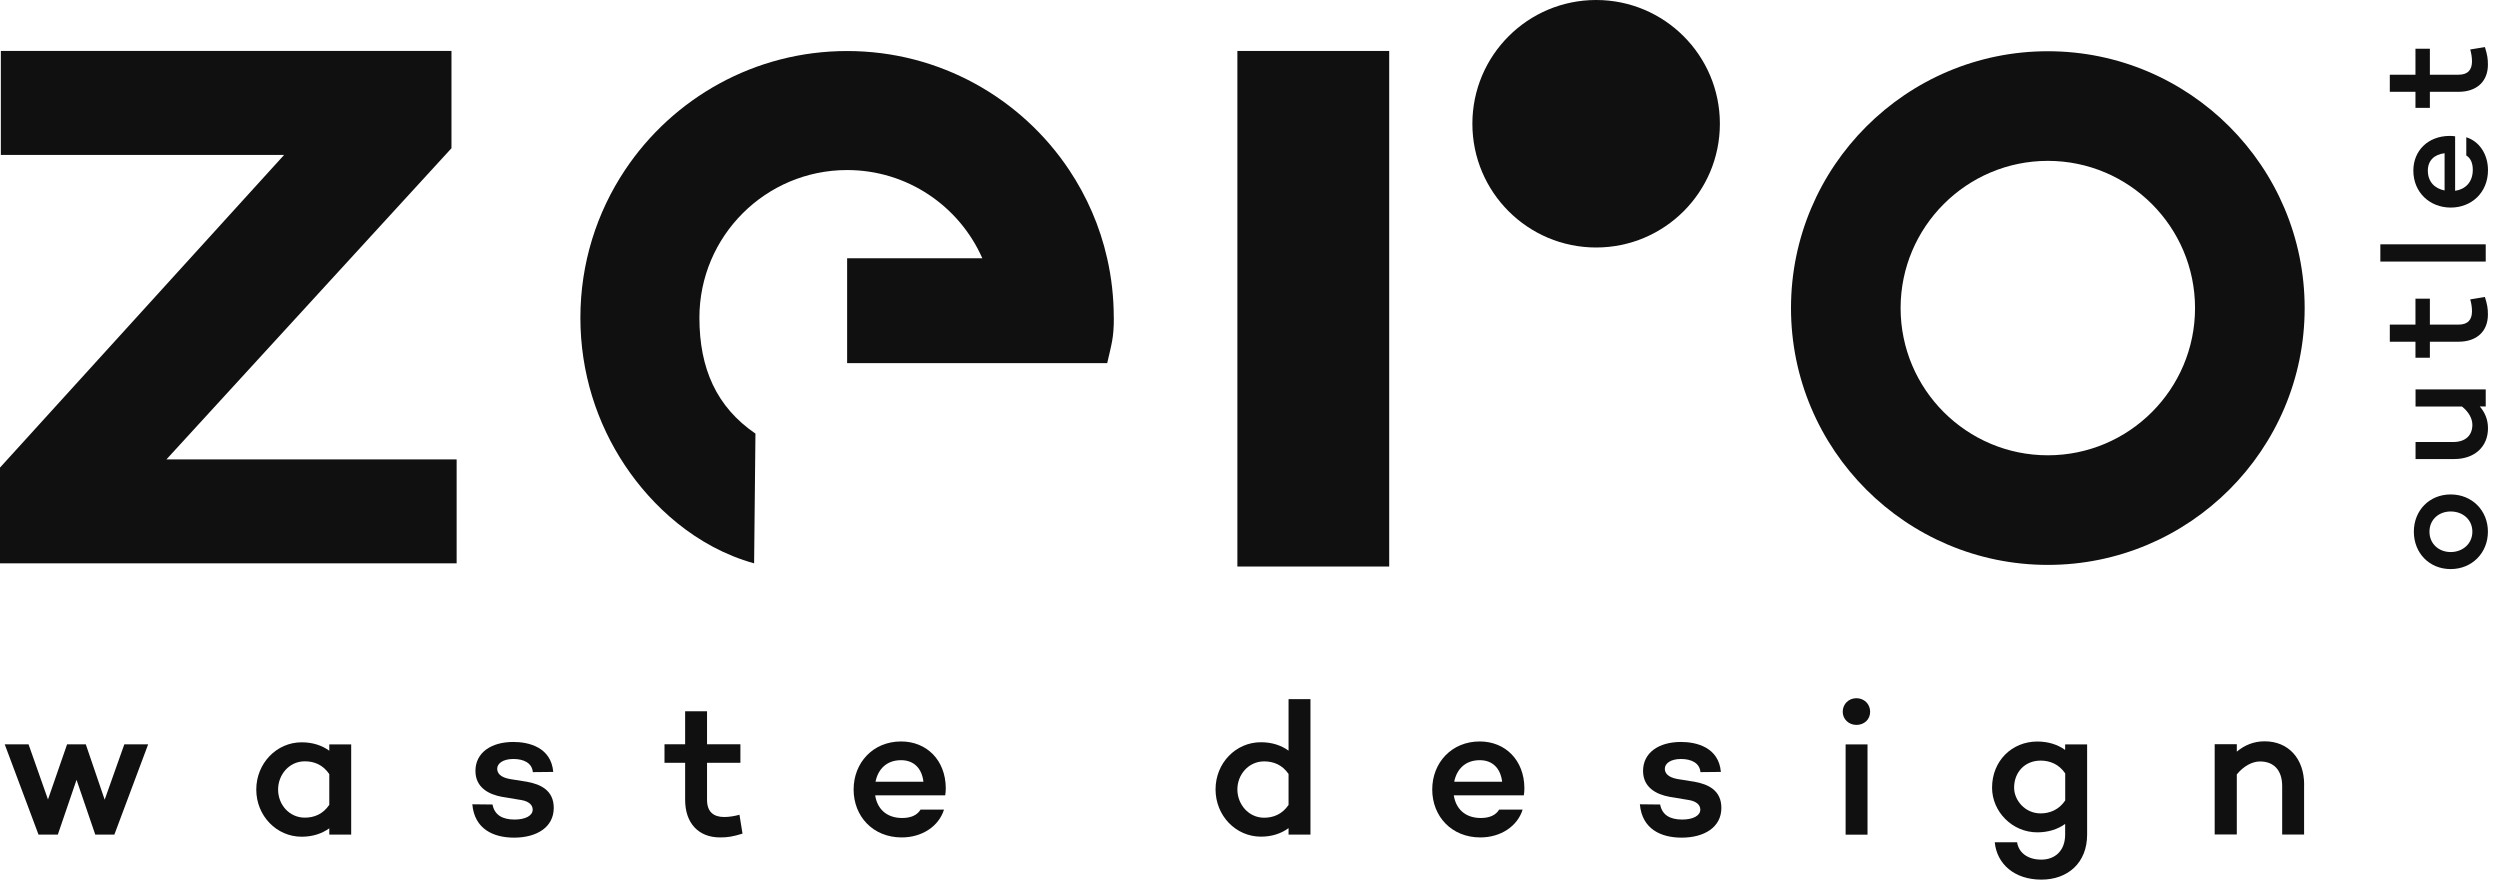 <svg width="206" height="73" viewBox="0 0 206 73" fill="none" xmlns="http://www.w3.org/2000/svg" shape-rendering="geometricPrecision">
    <path d="M168.741 46.548C157.07 46.548 147.578 37.056 147.578 25.385C147.578 13.715 157.07 4.222 168.741 4.222C180.411 4.222 189.904 13.715 189.904 25.385C189.904 37.056 180.411 46.548 168.741 46.548ZM168.741 13.255C162.055 13.255 156.61 18.694 156.61 25.385C156.61 32.077 162.049 37.516 168.741 37.516C175.432 37.516 180.871 32.077 180.871 25.385C180.871 18.694 175.432 13.255 168.741 13.255Z" fill="#101010"/>
    <path d="M114.47 4.199H101.96V46.682H114.47V4.199Z" fill="#101010"/>
    <path d="M91.781 26.183C91.781 27.872 91.589 28.344 91.234 29.922H69.803V21.28H80.943C79.056 16.999 74.776 14.012 69.803 14.012C63.082 14.012 57.631 19.463 57.631 26.183C57.631 30.364 59.041 33.538 62.249 35.728L62.139 46.42C57.317 45.081 53.7 41.662 51.499 38.355C49.175 34.872 47.824 30.685 47.824 26.183C47.824 21.681 49.175 17.5 51.499 14.012C55.436 8.101 62.168 4.205 69.803 4.205C77.437 4.205 84.169 8.101 88.106 14.012C89.556 16.19 90.634 18.642 91.228 21.28C91.589 22.858 91.775 24.5 91.775 26.183H91.781Z" fill="#101010"/>
    <path d="M13.72 37.854H37.627V46.42H0V38.529L23.411 12.765H0.07V4.199H37.202V12.212L13.72 37.848V37.854Z" fill="#101010"/>
    <path d="M9.44 68.772H7.85L6.307 64.258L4.764 68.772H3.174L0.39 61.335H2.353L3.954 65.877L5.527 61.335H7.07L8.625 65.895L10.244 61.335H12.207L9.423 68.772H9.44Z" fill="#101010"/>
    <path d="M28.938 61.335V68.772H27.133V68.253C26.521 68.696 25.746 68.946 24.855 68.946C22.782 68.946 21.117 67.217 21.117 65.062C21.117 62.907 22.782 61.166 24.855 61.166C25.752 61.166 26.521 61.416 27.133 61.859V61.34H28.938V61.335ZM27.133 66.32V63.786C26.614 63.018 25.892 62.732 25.117 62.732C23.842 62.732 22.916 63.816 22.916 65.062C22.916 66.308 23.842 67.374 25.117 67.374C25.886 67.374 26.608 67.088 27.133 66.32Z" fill="#101010"/>
    <path d="M40.58 66.273C40.737 67.153 41.395 67.531 42.402 67.531C43.282 67.531 43.893 67.217 43.893 66.716C43.893 66.326 43.579 66.04 42.996 65.93L41.377 65.662C40.248 65.458 39.176 64.876 39.176 63.524C39.176 62.034 40.451 61.137 42.303 61.137C43.579 61.137 45.413 61.579 45.588 63.606L43.905 63.623C43.841 62.866 43.148 62.54 42.303 62.54C41.459 62.54 40.97 62.901 40.97 63.344C40.97 63.705 41.22 64.049 42.024 64.194L43.41 64.415C44.54 64.619 45.629 65.12 45.629 66.57C45.629 68.16 44.231 69.022 42.362 69.022C40.661 69.022 39.094 68.317 38.92 66.273L40.585 66.291L40.58 66.273Z" fill="#101010"/>
    <path d="M61.189 68.69C60.356 68.94 59.978 69.004 59.331 69.004C57.555 69.004 56.455 67.828 56.455 65.906V62.855H54.754V61.329H56.455V58.609H58.26V61.329H61.009V62.855H58.26V65.906C58.26 66.896 58.796 67.321 59.675 67.321C60.083 67.321 60.537 67.246 60.933 67.135L61.183 68.69H61.189Z" fill="#101010"/>
    <path d="M77.885 65.534H72.114C72.271 66.588 72.993 67.403 74.344 67.403C75.067 67.403 75.585 67.164 75.853 66.71H77.786C77.361 68.079 75.992 69.004 74.298 69.004C71.922 69.004 70.338 67.257 70.338 65.056C70.338 62.855 71.927 61.096 74.251 61.096C76.359 61.096 77.914 62.633 77.932 64.934C77.932 65.202 77.914 65.341 77.885 65.534ZM72.149 64.415H76.091C75.963 63.315 75.305 62.639 74.251 62.639C73.04 62.639 72.347 63.396 72.143 64.415H72.149Z" fill="#101010"/>
    <path d="M107.982 68.772H106.177V68.236C105.565 68.69 104.791 68.94 103.9 68.94C101.826 68.94 100.161 67.211 100.161 65.044C100.161 62.878 101.826 61.16 103.9 61.16C104.797 61.16 105.565 61.41 106.177 61.853V57.608H107.982V68.772ZM106.177 66.32V63.775C105.658 63.018 104.936 62.738 104.162 62.738C102.886 62.738 101.96 63.821 101.96 65.05C101.96 66.279 102.886 67.38 104.162 67.38C104.93 67.38 105.653 67.094 106.177 66.326V66.32Z" fill="#101010"/>
    <path d="M125.564 65.534H119.793C119.95 66.588 120.672 67.403 122.023 67.403C122.745 67.403 123.263 67.164 123.531 66.71H125.465C125.04 68.079 123.671 69.004 121.976 69.004C119.6 69.004 118.016 67.257 118.016 65.056C118.016 62.855 119.606 61.096 121.93 61.096C124.038 61.096 125.593 62.633 125.61 64.934C125.61 65.202 125.593 65.341 125.564 65.534ZM119.827 64.415H123.776C123.648 63.315 122.99 62.639 121.936 62.639C120.724 62.639 120.031 63.396 119.827 64.415Z" fill="#101010"/>
    <path d="M136.792 66.273C136.949 67.153 137.607 67.531 138.614 67.531C139.494 67.531 140.105 67.217 140.105 66.716C140.105 66.326 139.791 66.04 139.208 65.93L137.59 65.662C136.46 65.458 135.388 64.876 135.388 63.524C135.388 62.034 136.664 61.137 138.515 61.137C139.791 61.137 141.625 61.579 141.8 63.606L140.117 63.623C140.053 62.866 139.36 62.54 138.515 62.54C137.671 62.54 137.182 62.901 137.182 63.344C137.182 63.705 137.432 64.049 138.236 64.194L139.622 64.415C140.752 64.619 141.841 65.12 141.841 66.57C141.841 68.16 140.443 69.022 138.568 69.022C136.867 69.022 135.301 68.317 135.126 66.273L136.792 66.291V66.273Z" fill="#101010"/>
    <path d="M151.84 58.65C151.84 58.004 152.341 57.532 152.97 57.532C153.599 57.532 154.1 58.004 154.1 58.65C154.1 59.296 153.599 59.733 152.97 59.733C152.341 59.733 151.84 59.261 151.84 58.65ZM153.884 61.34V68.777H152.079V61.34H153.884Z" fill="#101010"/>
    <path d="M171.979 61.335V68.772C171.979 71.084 170.406 72.481 168.205 72.481C166.004 72.481 164.542 71.206 164.367 69.4H166.207C166.336 70.251 167.069 70.833 168.205 70.833C169.341 70.833 170.168 70.094 170.168 68.772V67.892C169.556 68.335 168.77 68.585 167.873 68.585C165.8 68.585 164.146 66.873 164.146 64.905C164.146 62.686 165.794 61.102 167.873 61.102C168.77 61.102 169.556 61.352 170.168 61.795V61.34H171.973L171.979 61.335ZM170.173 65.959V63.728C169.655 62.959 168.898 62.674 168.147 62.674C166.86 62.674 165.963 63.618 165.963 64.905C165.963 65.941 166.86 67.024 168.147 67.024C168.904 67.024 169.655 66.727 170.173 65.959Z" fill="#101010"/>
    <path d="M189.857 64.666V68.766H188.051V64.771C188.051 63.466 187.358 62.744 186.229 62.744C185.582 62.744 184.877 63.123 184.313 63.81V68.76H182.49V61.323H184.313V61.934C184.959 61.399 185.71 61.084 186.607 61.084C188.558 61.084 189.862 62.499 189.862 64.654L189.857 64.666Z" fill="#101010"/>
    <path d="M201.935 40.742C203.694 40.742 205.004 42.064 205.004 43.811C205.004 45.558 203.694 46.892 201.935 46.892C200.176 46.892 198.901 45.57 198.901 43.811C198.901 42.053 200.188 40.742 201.935 40.742ZM201.935 42.146C200.957 42.146 200.188 42.816 200.188 43.811C200.188 44.807 200.957 45.489 201.935 45.489C202.914 45.489 203.723 44.813 203.723 43.811C203.723 42.81 202.931 42.146 201.935 42.146Z" fill="#101010"/>
    <path d="M204.824 32.083V33.492H204.335C204.766 33.993 205.01 34.581 205.01 35.291C205.01 36.806 203.909 37.825 202.232 37.825H199.041V36.421H202.145C203.147 36.421 203.723 35.885 203.723 35C203.723 34.488 203.42 33.934 202.867 33.498H199.041V32.088H204.824V32.083Z" fill="#101010"/>
    <path d="M204.759 24.477C204.957 25.123 205.004 25.42 205.004 25.921C205.004 27.301 204.084 28.157 202.593 28.157H200.222V29.479H199.034V28.157H196.92V26.748H199.034V24.611H200.222V26.748H202.593C203.361 26.748 203.693 26.335 203.693 25.647C203.693 25.327 203.635 24.972 203.548 24.669L204.759 24.471V24.477Z" fill="#101010"/>
    <path d="M204.824 20.132V21.553H196.141V20.132H204.824Z" fill="#101010"/>
    <path d="M202.302 11.234V15.724C203.123 15.601 203.758 15.037 203.758 13.988C203.758 13.429 203.571 13.022 203.222 12.812V11.309C204.288 11.642 205.01 12.701 205.01 14.023C205.01 15.869 203.653 17.104 201.941 17.104C200.229 17.104 198.86 15.869 198.86 14.058C198.86 12.422 200.06 11.21 201.842 11.199C202.051 11.199 202.162 11.21 202.308 11.234H202.302ZM201.434 15.695V12.626C200.578 12.725 200.054 13.237 200.054 14.058C200.054 15.002 200.642 15.537 201.434 15.695Z" fill="#101010"/>
    <path d="M204.759 3.884C204.957 4.531 205.004 4.828 205.004 5.329C205.004 6.709 204.084 7.565 202.593 7.565H200.222V8.887H199.034V7.565H196.92V6.156H199.034V4.018H200.222V6.156H202.593C203.361 6.156 203.693 5.742 203.693 5.055C203.693 4.735 203.635 4.385 203.548 4.077L204.759 3.879V3.884Z" fill="#101010"/>
    <path d="M131.521 20.394C137.153 20.394 141.718 15.829 141.718 10.197C141.718 4.565 137.153 0 131.521 0C125.889 0 121.324 4.565 121.324 10.197C121.324 15.829 125.889 20.394 131.521 20.394Z" fill="#101010"/>
</svg>
